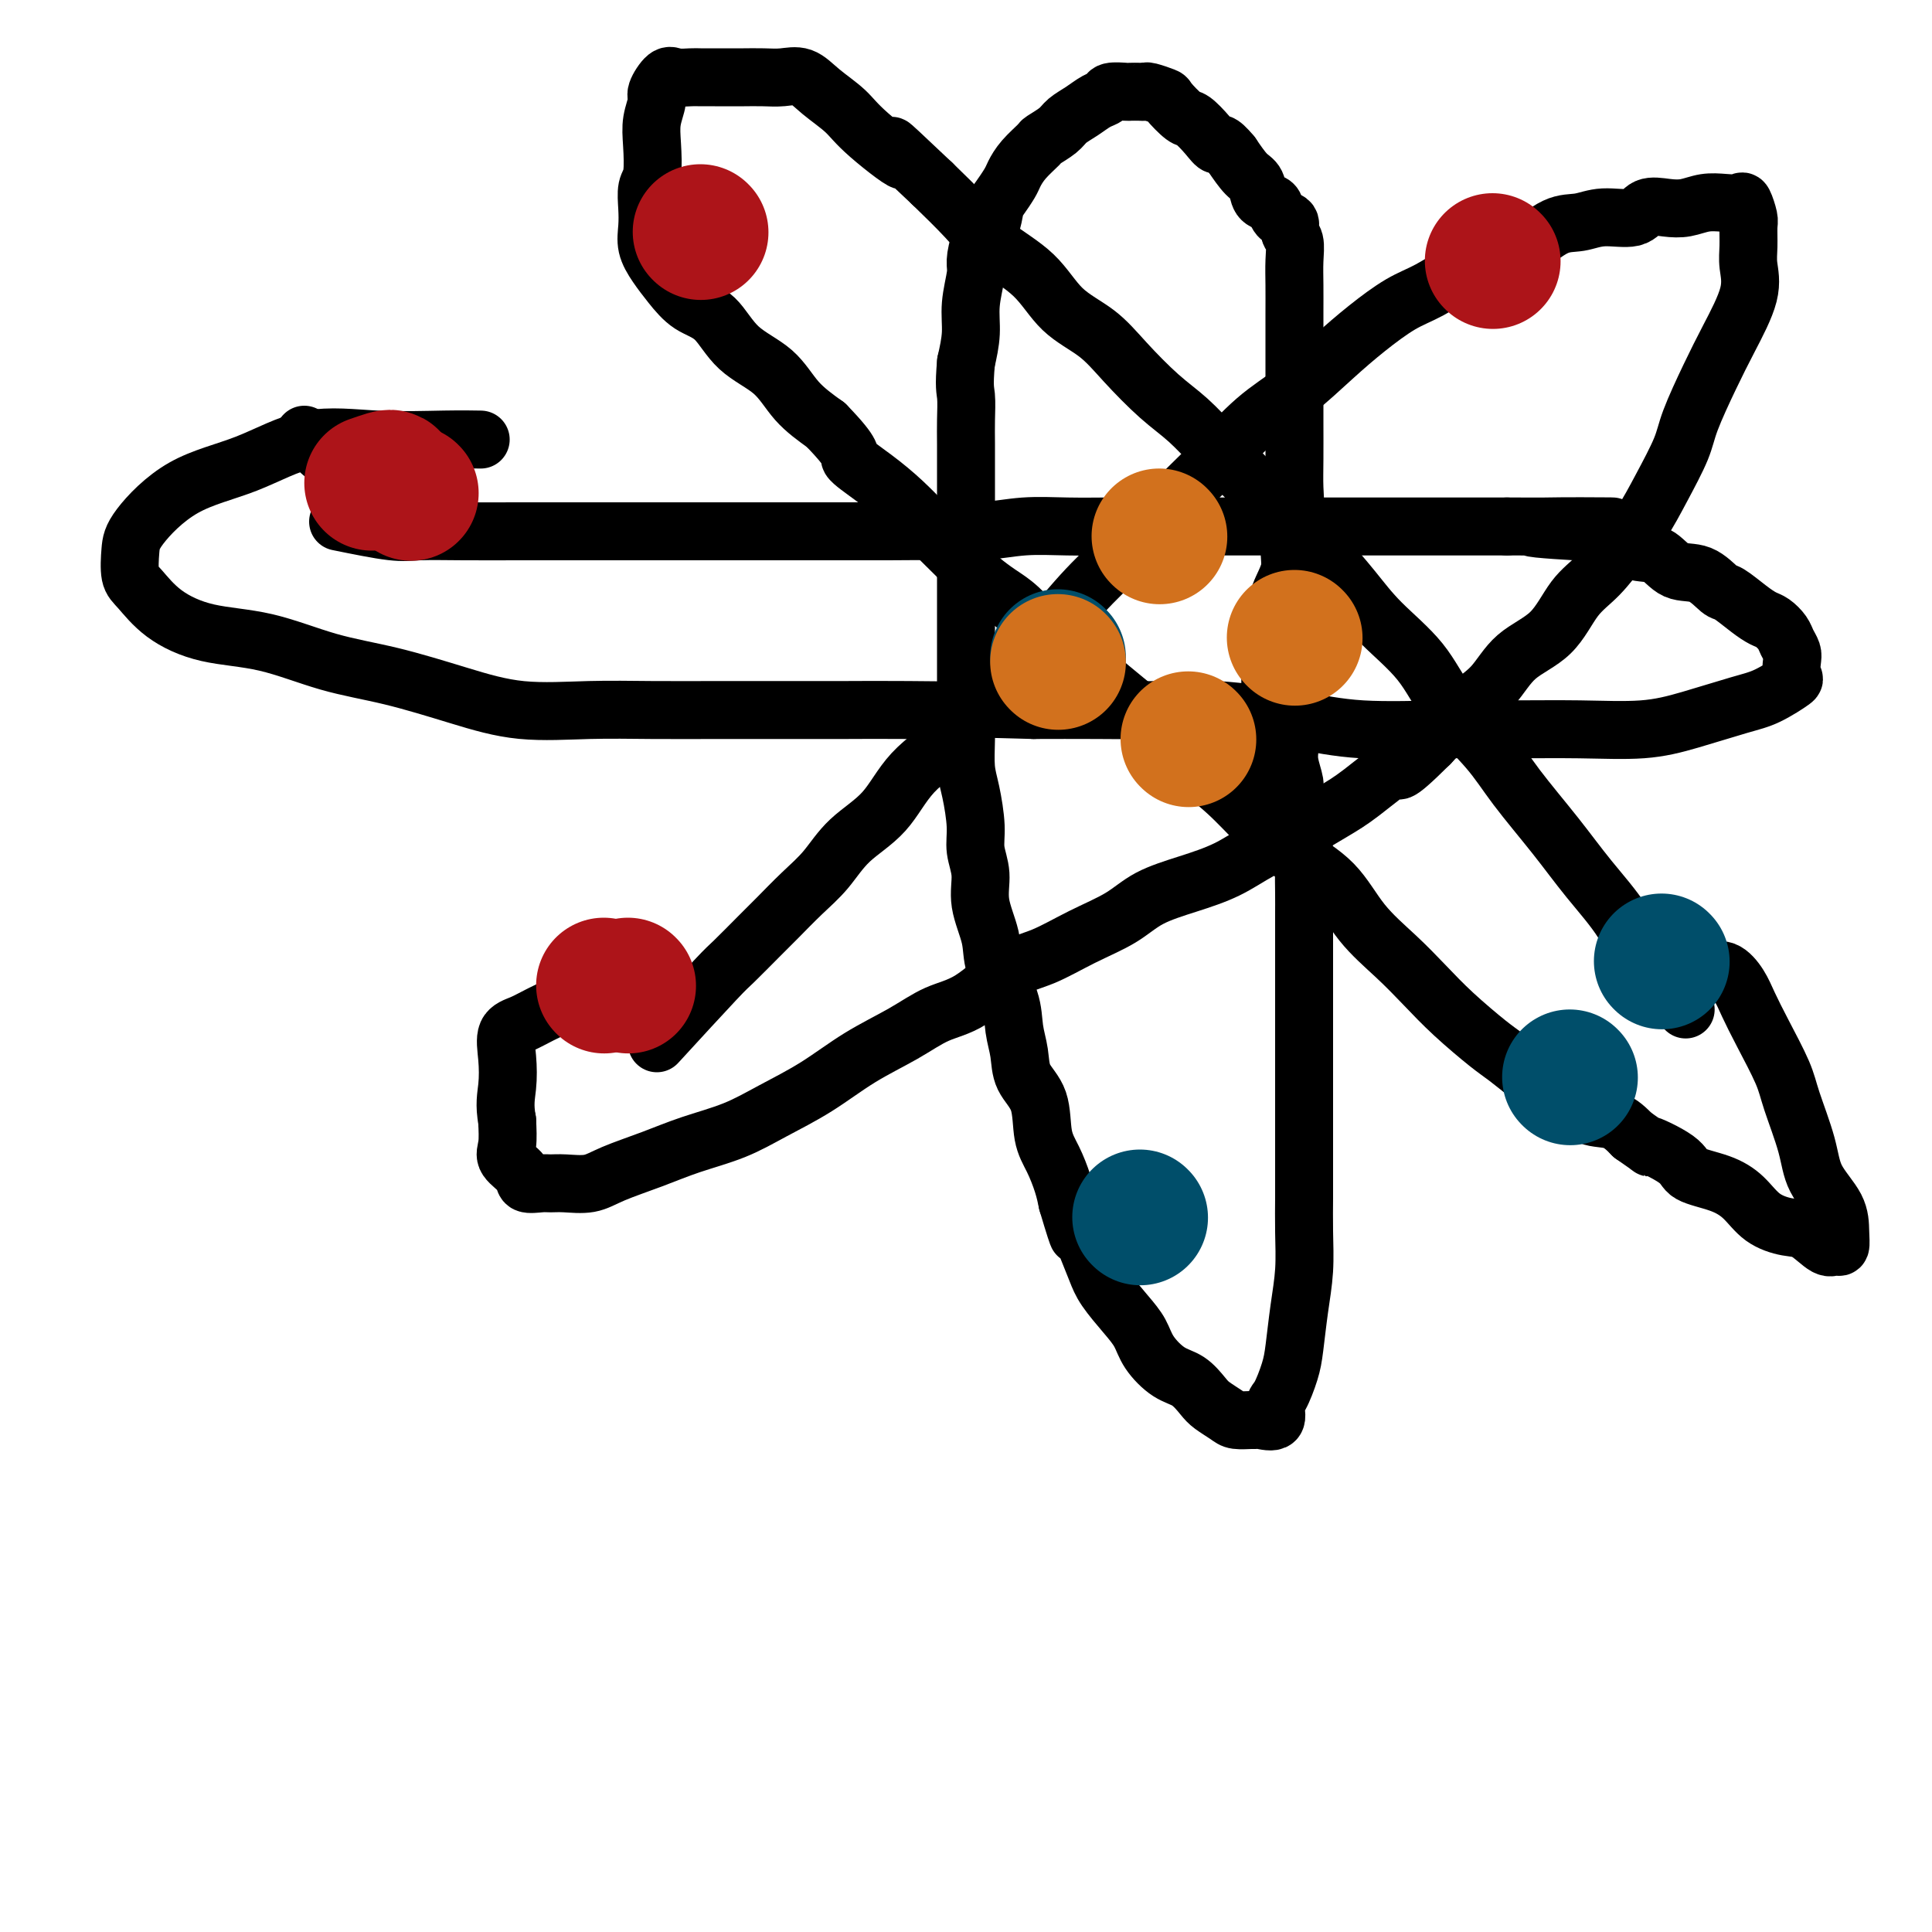 <svg viewBox='0 0 400 400' version='1.1' xmlns='http://www.w3.org/2000/svg' xmlns:xlink='http://www.w3.org/1999/xlink'><g fill='none' stroke='#000000' stroke-width='12' stroke-linecap='round' stroke-linejoin='round'><path d='M261,160c0.847,-3.784 1.694,-7.569 2,-10c0.306,-2.431 0.069,-3.510 0,-5c-0.069,-1.490 0.028,-3.392 0,-5c-0.028,-1.608 -0.180,-2.923 0,-5c0.180,-2.077 0.693,-4.915 1,-7c0.307,-2.085 0.408,-3.417 1,-5c0.592,-1.583 1.675,-3.418 2,-5c0.325,-1.582 -0.109,-2.913 0,-5c0.109,-2.087 0.761,-4.930 1,-7c0.239,-2.070 0.064,-3.366 0,-5c-0.064,-1.634 -0.017,-3.604 0,-6c0.017,-2.396 0.005,-5.217 0,-8c-0.005,-2.783 -0.002,-5.528 0,-8c0.002,-2.472 0.002,-4.672 0,-7c-0.002,-2.328 -0.005,-4.783 0,-7c0.005,-2.217 0.017,-4.195 0,-6c-0.017,-1.805 -0.064,-3.438 0,-5c0.064,-1.562 0.238,-3.052 0,-4c-0.238,-0.948 -0.889,-1.354 -1,-2c-0.111,-0.646 0.317,-1.533 0,-2c-0.317,-0.467 -1.380,-0.513 -2,-1c-0.620,-0.487 -0.798,-1.413 -1,-2c-0.202,-0.587 -0.427,-0.834 -1,-1c-0.573,-0.166 -1.494,-0.251 -2,-1c-0.506,-0.749 -0.598,-2.163 -1,-3c-0.402,-0.837 -1.115,-1.096 -2,-2c-0.885,-0.904 -1.943,-2.452 -3,-4'/><path d='M255,32c-2.613,-3.164 -2.644,-2.074 -3,-2c-0.356,0.074 -1.035,-0.869 -2,-2c-0.965,-1.131 -2.217,-2.450 -3,-3c-0.783,-0.550 -1.099,-0.329 -2,-1c-0.901,-0.671 -2.387,-2.232 -3,-3c-0.613,-0.768 -0.354,-0.742 -1,-1c-0.646,-0.258 -2.198,-0.801 -3,-1c-0.802,-0.199 -0.852,-0.054 -1,0c-0.148,0.054 -0.392,0.018 -1,0c-0.608,-0.018 -1.580,-0.017 -2,0c-0.420,0.017 -0.289,0.049 -1,0c-0.711,-0.049 -2.263,-0.179 -3,0c-0.737,0.179 -0.657,0.666 -1,1c-0.343,0.334 -1.108,0.513 -2,1c-0.892,0.487 -1.911,1.281 -3,2c-1.089,0.719 -2.249,1.364 -3,2c-0.751,0.636 -1.094,1.262 -2,2c-0.906,0.738 -2.374,1.586 -3,2c-0.626,0.414 -0.409,0.394 -1,1c-0.591,0.606 -1.990,1.837 -3,3c-1.010,1.163 -1.632,2.258 -2,3c-0.368,0.742 -0.483,1.131 -1,2c-0.517,0.869 -1.435,2.218 -2,3c-0.565,0.782 -0.777,0.997 -1,2c-0.223,1.003 -0.456,2.794 -1,4c-0.544,1.206 -1.399,1.826 -2,3c-0.601,1.174 -0.948,2.903 -1,4c-0.052,1.097 0.192,1.562 0,3c-0.192,1.438 -0.821,3.849 -1,6c-0.179,2.151 0.092,4.043 0,6c-0.092,1.957 -0.546,3.978 -1,6'/><path d='M200,75c-0.464,5.205 -0.124,5.718 0,7c0.124,1.282 0.033,3.334 0,5c-0.033,1.666 -0.009,2.945 0,5c0.009,2.055 0.002,4.886 0,7c-0.002,2.114 -0.001,3.509 0,5c0.001,1.491 0.000,3.076 0,5c-0.000,1.924 -0.000,4.186 0,6c0.000,1.814 0.000,3.181 0,5c-0.000,1.819 -0.000,4.092 0,6c0.000,1.908 0.000,3.453 0,5c-0.000,1.547 -0.001,3.095 0,5c0.001,1.905 0.003,4.166 0,6c-0.003,1.834 -0.011,3.242 0,5c0.011,1.758 0.040,3.866 0,6c-0.040,2.134 -0.150,4.295 0,6c0.150,1.705 0.560,2.953 1,5c0.440,2.047 0.910,4.892 1,7c0.090,2.108 -0.199,3.478 0,5c0.199,1.522 0.887,3.196 1,5c0.113,1.804 -0.349,3.738 0,6c0.349,2.262 1.509,4.852 2,7c0.491,2.148 0.315,3.855 1,6c0.685,2.145 2.233,4.727 3,7c0.767,2.273 0.754,4.235 1,6c0.246,1.765 0.751,3.331 1,5c0.249,1.669 0.241,3.440 1,5c0.759,1.560 2.283,2.910 3,5c0.717,2.090 0.625,4.921 1,7c0.375,2.079 1.216,3.406 2,5c0.784,1.594 1.510,3.455 2,5c0.490,1.545 0.745,2.772 1,4'/><path d='M221,249c3.144,10.550 2.004,5.925 2,5c-0.004,-0.925 1.130,1.852 2,4c0.870,2.148 1.477,3.669 2,5c0.523,1.331 0.961,2.472 2,4c1.039,1.528 2.679,3.444 4,5c1.321,1.556 2.322,2.752 3,4c0.678,1.248 1.034,2.547 2,4c0.966,1.453 2.542,3.061 4,4c1.458,0.939 2.798,1.208 4,2c1.202,0.792 2.266,2.107 3,3c0.734,0.893 1.139,1.364 2,2c0.861,0.636 2.179,1.438 3,2c0.821,0.562 1.146,0.886 2,1c0.854,0.114 2.239,0.020 3,0c0.761,-0.020 0.900,0.033 1,0c0.100,-0.033 0.163,-0.154 1,0c0.837,0.154 2.448,0.583 3,0c0.552,-0.583 0.046,-2.176 0,-3c-0.046,-0.824 0.370,-0.878 1,-2c0.630,-1.122 1.475,-3.312 2,-5c0.525,-1.688 0.729,-2.874 1,-5c0.271,-2.126 0.608,-5.192 1,-8c0.392,-2.808 0.837,-5.360 1,-8c0.163,-2.640 0.044,-5.370 0,-8c-0.044,-2.630 -0.012,-5.162 0,-7c0.012,-1.838 0.003,-2.983 0,-5c-0.003,-2.017 -0.001,-4.905 0,-7c0.001,-2.095 0.000,-3.397 0,-5c-0.000,-1.603 -0.000,-3.509 0,-5c0.000,-1.491 0.000,-2.569 0,-4c-0.000,-1.431 -0.000,-3.216 0,-5'/><path d='M270,217c-0.000,-7.829 -0.000,-4.401 0,-4c0.000,0.401 0.000,-2.224 0,-4c-0.000,-1.776 -0.000,-2.701 0,-4c0.000,-1.299 0.000,-2.972 0,-4c-0.000,-1.028 -0.000,-1.412 0,-3c0.000,-1.588 0.001,-4.381 0,-6c-0.001,-1.619 -0.004,-2.064 0,-3c0.004,-0.936 0.016,-2.364 0,-4c-0.016,-1.636 -0.061,-3.482 0,-5c0.061,-1.518 0.228,-2.708 0,-4c-0.228,-1.292 -0.849,-2.684 -1,-4c-0.151,-1.316 0.170,-2.555 0,-4c-0.170,-1.445 -0.830,-3.095 -1,-4c-0.170,-0.905 0.151,-1.064 0,-2c-0.151,-0.936 -0.773,-2.649 -1,-4c-0.227,-1.351 -0.059,-2.339 0,-3c0.059,-0.661 0.008,-0.993 0,-2c-0.008,-1.007 0.025,-2.687 0,-4c-0.025,-1.313 -0.110,-2.259 0,-3c0.110,-0.741 0.414,-1.276 0,-2c-0.414,-0.724 -1.547,-1.635 -2,-2c-0.453,-0.365 -0.227,-0.182 0,0'/><path d='M349,209c-2.985,-3.003 -5.971,-6.006 -8,-9c-2.029,-2.994 -3.102,-5.981 -5,-9c-1.898,-3.019 -4.622,-6.072 -7,-9c-2.378,-2.928 -4.411,-5.733 -7,-9c-2.589,-3.267 -5.735,-6.998 -8,-10c-2.265,-3.002 -3.650,-5.276 -6,-8c-2.350,-2.724 -5.664,-5.897 -8,-9c-2.336,-3.103 -3.695,-6.136 -6,-9c-2.305,-2.864 -5.557,-5.559 -8,-8c-2.443,-2.441 -4.075,-4.629 -6,-7c-1.925,-2.371 -4.141,-4.926 -6,-7c-1.859,-2.074 -3.360,-3.667 -5,-5c-1.640,-1.333 -3.419,-2.405 -5,-4c-1.581,-1.595 -2.964,-3.713 -5,-6c-2.036,-2.287 -4.727,-4.744 -7,-7c-2.273,-2.256 -4.130,-4.313 -6,-6c-1.870,-1.687 -3.753,-3.006 -6,-5c-2.247,-1.994 -4.859,-4.664 -7,-7c-2.141,-2.336 -3.813,-4.338 -6,-6c-2.187,-1.662 -4.890,-2.984 -7,-5c-2.110,-2.016 -3.627,-4.726 -6,-7c-2.373,-2.274 -5.600,-4.112 -8,-6c-2.400,-1.888 -3.971,-3.825 -6,-6c-2.029,-2.175 -4.514,-4.587 -7,-7'/><path d='M193,38c-13.528,-12.808 -6.848,-6.329 -6,-5c0.848,1.329 -4.135,-2.491 -7,-5c-2.865,-2.509 -3.612,-3.706 -5,-5c-1.388,-1.294 -3.415,-2.687 -5,-4c-1.585,-1.313 -2.726,-2.548 -4,-3c-1.274,-0.452 -2.679,-0.121 -4,0c-1.321,0.121 -2.556,0.033 -4,0c-1.444,-0.033 -3.096,-0.009 -4,0c-0.904,0.009 -1.061,0.003 -2,0c-0.939,-0.003 -2.660,-0.004 -4,0c-1.340,0.004 -2.300,0.011 -3,0c-0.700,-0.011 -1.139,-0.041 -2,0c-0.861,0.041 -2.143,0.152 -3,0c-0.857,-0.152 -1.288,-0.567 -2,0c-0.712,0.567 -1.707,2.116 -2,3c-0.293,0.884 0.114,1.103 0,2c-0.114,0.897 -0.749,2.473 -1,4c-0.251,1.527 -0.120,3.006 0,5c0.120,1.994 0.227,4.504 0,6c-0.227,1.496 -0.788,1.978 -1,3c-0.212,1.022 -0.077,2.583 0,4c0.077,1.417 0.094,2.691 0,4c-0.094,1.309 -0.301,2.655 0,4c0.301,1.345 1.109,2.691 2,4c0.891,1.309 1.865,2.581 3,4c1.135,1.419 2.430,2.983 4,4c1.570,1.017 3.415,1.485 5,3c1.585,1.515 2.909,4.076 5,6c2.091,1.924 4.947,3.210 7,5c2.053,1.790 3.301,4.083 5,6c1.699,1.917 3.850,3.459 6,5'/><path d='M171,88c6.323,6.511 4.630,6.288 5,7c0.370,0.712 2.802,2.357 5,4c2.198,1.643 4.163,3.282 6,5c1.837,1.718 3.548,3.513 5,5c1.452,1.487 2.645,2.664 4,4c1.355,1.336 2.872,2.829 4,4c1.128,1.171 1.868,2.020 3,3c1.132,0.980 2.657,2.092 4,3c1.343,0.908 2.503,1.613 4,3c1.497,1.387 3.332,3.456 5,5c1.668,1.544 3.168,2.561 5,4c1.832,1.439 3.996,3.299 6,5c2.004,1.701 3.847,3.244 6,5c2.153,1.756 4.617,3.725 7,6c2.383,2.275 4.685,4.857 7,7c2.315,2.143 4.644,3.849 7,6c2.356,2.151 4.740,4.748 7,7c2.260,2.252 4.396,4.159 7,6c2.604,1.841 5.677,3.617 8,6c2.323,2.383 3.896,5.373 6,8c2.104,2.627 4.739,4.890 7,7c2.261,2.110 4.149,4.066 6,6c1.851,1.934 3.667,3.845 6,6c2.333,2.155 5.184,4.554 7,6c1.816,1.446 2.599,1.939 4,3c1.401,1.061 3.421,2.688 5,4c1.579,1.312 2.719,2.307 4,3c1.281,0.693 2.704,1.083 4,2c1.296,0.917 2.464,2.362 4,3c1.536,0.638 3.439,0.468 5,1c1.561,0.532 2.781,1.766 4,3'/><path d='M338,235c6.067,4.181 2.734,2.133 3,2c0.266,-0.133 4.131,1.648 6,3c1.869,1.352 1.742,2.275 3,3c1.258,0.725 3.900,1.253 6,2c2.100,0.747 3.658,1.714 5,3c1.342,1.286 2.467,2.890 4,4c1.533,1.110 3.472,1.725 5,2c1.528,0.275 2.644,0.210 4,1c1.356,0.790 2.952,2.436 4,3c1.048,0.564 1.549,0.046 2,0c0.451,-0.046 0.852,0.379 1,0c0.148,-0.379 0.044,-1.563 0,-3c-0.044,-1.437 -0.026,-3.125 -1,-5c-0.974,-1.875 -2.939,-3.935 -4,-6c-1.061,-2.065 -1.219,-4.134 -2,-7c-0.781,-2.866 -2.186,-6.527 -3,-9c-0.814,-2.473 -1.036,-3.756 -2,-6c-0.964,-2.244 -2.671,-5.448 -4,-8c-1.329,-2.552 -2.281,-4.453 -3,-6c-0.719,-1.547 -1.205,-2.740 -2,-4c-0.795,-1.260 -1.898,-2.586 -3,-3c-1.102,-0.414 -2.203,0.085 -3,0c-0.797,-0.085 -1.292,-0.754 -2,-1c-0.708,-0.246 -1.631,-0.070 -2,0c-0.369,0.070 -0.185,0.035 0,0'/><path d='M136,216c4.747,-5.169 9.493,-10.339 12,-13c2.507,-2.661 2.774,-2.814 4,-4c1.226,-1.186 3.409,-3.404 5,-5c1.591,-1.596 2.588,-2.569 4,-4c1.412,-1.431 3.237,-3.318 5,-5c1.763,-1.682 3.462,-3.158 5,-5c1.538,-1.842 2.915,-4.050 5,-6c2.085,-1.950 4.877,-3.641 7,-6c2.123,-2.359 3.576,-5.386 6,-8c2.424,-2.614 5.818,-4.815 8,-7c2.182,-2.185 3.153,-4.355 5,-7c1.847,-2.645 4.570,-5.764 7,-8c2.430,-2.236 4.568,-3.588 7,-6c2.432,-2.412 5.158,-5.884 8,-9c2.842,-3.116 5.801,-5.876 8,-8c2.199,-2.124 3.639,-3.612 6,-6c2.361,-2.388 5.645,-5.677 8,-8c2.355,-2.323 3.783,-3.680 6,-6c2.217,-2.320 5.225,-5.601 8,-8c2.775,-2.399 5.317,-3.915 8,-6c2.683,-2.085 5.507,-4.740 8,-7c2.493,-2.260 4.654,-4.125 7,-6c2.346,-1.875 4.876,-3.760 7,-5c2.124,-1.240 3.841,-1.834 6,-3c2.159,-1.166 4.760,-2.905 7,-4c2.240,-1.095 4.120,-1.548 6,-2'/><path d='M309,54c4.227,-1.840 5.293,-1.941 7,-3c1.707,-1.059 4.055,-3.076 6,-4c1.945,-0.924 3.486,-0.756 5,-1c1.514,-0.244 3.002,-0.902 5,-1c1.998,-0.098 4.505,0.362 6,0c1.495,-0.362 1.978,-1.547 3,-2c1.022,-0.453 2.582,-0.173 4,0c1.418,0.173 2.694,0.240 4,0c1.306,-0.240 2.641,-0.786 4,-1c1.359,-0.214 2.742,-0.095 4,0c1.258,0.095 2.390,0.167 3,0c0.610,-0.167 0.699,-0.573 1,0c0.301,0.573 0.816,2.127 1,3c0.184,0.873 0.037,1.067 0,2c-0.037,0.933 0.035,2.604 0,4c-0.035,1.396 -0.177,2.515 0,4c0.177,1.485 0.674,3.335 0,6c-0.674,2.665 -2.518,6.146 -4,9c-1.482,2.854 -2.602,5.081 -4,8c-1.398,2.919 -3.076,6.529 -4,9c-0.924,2.471 -1.096,3.802 -2,6c-0.904,2.198 -2.541,5.263 -4,8c-1.459,2.737 -2.740,5.145 -4,7c-1.260,1.855 -2.500,3.158 -4,5c-1.500,1.842 -3.260,4.222 -5,6c-1.740,1.778 -3.460,2.955 -5,5c-1.540,2.045 -2.899,4.957 -5,7c-2.101,2.043 -4.945,3.218 -7,5c-2.055,1.782 -3.323,4.172 -5,6c-1.677,1.828 -3.765,3.094 -6,5c-2.235,1.906 -4.618,4.453 -7,7'/><path d='M296,154c-8.042,7.997 -6.148,4.988 -7,5c-0.852,0.012 -4.451,3.045 -7,5c-2.549,1.955 -4.047,2.830 -6,4c-1.953,1.170 -4.359,2.633 -7,4c-2.641,1.367 -5.515,2.637 -8,4c-2.485,1.363 -4.580,2.818 -7,4c-2.420,1.182 -5.163,2.092 -8,3c-2.837,0.908 -5.767,1.815 -8,3c-2.233,1.185 -3.768,2.650 -6,4c-2.232,1.350 -5.162,2.587 -8,4c-2.838,1.413 -5.585,3.003 -8,4c-2.415,0.997 -4.498,1.402 -7,3c-2.502,1.598 -5.421,4.390 -8,6c-2.579,1.610 -4.816,2.037 -7,3c-2.184,0.963 -4.313,2.463 -7,4c-2.687,1.537 -5.931,3.111 -9,5c-3.069,1.889 -5.962,4.095 -9,6c-3.038,1.905 -6.220,3.511 -9,5c-2.780,1.489 -5.158,2.862 -8,4c-2.842,1.138 -6.147,2.042 -9,3c-2.853,0.958 -5.254,1.970 -8,3c-2.746,1.030 -5.837,2.080 -8,3c-2.163,0.920 -3.400,1.712 -5,2c-1.600,0.288 -3.564,0.072 -5,0c-1.436,-0.072 -2.343,-0.000 -3,0c-0.657,0.000 -1.062,-0.070 -2,0c-0.938,0.070 -2.409,0.281 -3,0c-0.591,-0.281 -0.303,-1.055 -1,-2c-0.697,-0.945 -2.380,-2.062 -3,-3c-0.620,-0.938 -0.177,-1.697 0,-3c0.177,-1.303 0.089,-3.152 0,-5'/><path d='M105,232c-0.629,-3.307 -0.201,-5.073 0,-7c0.201,-1.927 0.175,-4.014 0,-6c-0.175,-1.986 -0.498,-3.870 0,-5c0.498,-1.130 1.819,-1.504 3,-2c1.181,-0.496 2.224,-1.112 4,-2c1.776,-0.888 4.286,-2.047 6,-3c1.714,-0.953 2.633,-1.701 3,-2c0.367,-0.299 0.184,-0.150 0,0'/><path d='M70,108c4.166,0.845 8.333,1.691 11,2c2.667,0.309 3.835,0.083 6,0c2.165,-0.083 5.328,-0.022 9,0c3.672,0.022 7.854,0.006 12,0c4.146,-0.006 8.257,-0.002 12,0c3.743,0.002 7.120,0.000 11,0c3.880,-0.000 8.264,-0.000 12,0c3.736,0.000 6.823,-0.000 10,0c3.177,0.000 6.443,0.001 10,0c3.557,-0.001 7.403,-0.004 11,0c3.597,0.004 6.944,0.015 10,0c3.056,-0.015 5.820,-0.057 9,0c3.180,0.057 6.778,0.211 10,0c3.222,-0.211 6.070,-0.789 9,-1c2.930,-0.211 5.941,-0.057 9,0c3.059,0.057 6.166,0.015 9,0c2.834,-0.015 5.394,-0.004 8,0c2.606,0.004 5.257,0.001 8,0c2.743,-0.001 5.580,-0.000 8,0c2.420,0.000 4.425,0.000 7,0c2.575,-0.000 5.720,-0.000 9,0c3.280,0.000 6.697,0.000 10,0c3.303,-0.000 6.494,-0.000 9,0c2.506,0.000 4.329,0.000 7,0c2.671,-0.000 6.192,-0.000 9,0c2.808,0.000 4.904,0.000 7,0'/><path d='M312,109c38.962,0.097 15.366,-0.159 8,0c-7.366,0.159 1.498,0.733 6,1c4.502,0.267 4.643,0.226 6,1c1.357,0.774 3.929,2.362 6,3c2.071,0.638 3.641,0.326 5,1c1.359,0.674 2.506,2.334 4,3c1.494,0.666 3.335,0.339 5,1c1.665,0.661 3.156,2.309 4,3c0.844,0.691 1.042,0.426 2,1c0.958,0.574 2.676,1.988 4,3c1.324,1.012 2.253,1.622 3,2c0.747,0.378 1.311,0.522 2,1c0.689,0.478 1.504,1.288 2,2c0.496,0.712 0.673,1.327 1,2c0.327,0.673 0.805,1.406 1,2c0.195,0.594 0.108,1.050 0,2c-0.108,0.950 -0.238,2.393 0,3c0.238,0.607 0.842,0.377 0,1c-0.842,0.623 -3.131,2.100 -5,3c-1.869,0.900 -3.316,1.222 -6,2c-2.684,0.778 -6.603,2.012 -10,3c-3.397,0.988 -6.273,1.730 -10,2c-3.727,0.270 -8.305,0.067 -13,0c-4.695,-0.067 -9.508,0.003 -14,0c-4.492,-0.003 -8.663,-0.078 -14,0c-5.337,0.078 -11.839,0.308 -17,0c-5.161,-0.308 -8.980,-1.154 -14,-2c-5.020,-0.846 -11.243,-1.691 -16,-2c-4.757,-0.309 -8.050,-0.083 -12,0c-3.950,0.083 -8.557,0.024 -13,0c-4.443,-0.024 -8.721,-0.012 -13,0'/><path d='M214,147c-21.814,-0.619 -13.350,-0.166 -13,0c0.350,0.166 -7.416,0.045 -13,0c-5.584,-0.045 -8.987,-0.013 -13,0c-4.013,0.013 -8.638,0.005 -13,0c-4.362,-0.005 -8.463,-0.009 -13,0c-4.537,0.009 -9.510,0.032 -14,0c-4.490,-0.032 -8.498,-0.117 -13,0c-4.502,0.117 -9.497,0.438 -14,0c-4.503,-0.438 -8.515,-1.635 -13,-3c-4.485,-1.365 -9.444,-2.898 -14,-4c-4.556,-1.102 -8.708,-1.773 -13,-3c-4.292,-1.227 -8.723,-3.012 -13,-4c-4.277,-0.988 -8.400,-1.181 -12,-2c-3.600,-0.819 -6.676,-2.266 -9,-4c-2.324,-1.734 -3.895,-3.755 -5,-5c-1.105,-1.245 -1.743,-1.713 -2,-3c-0.257,-1.287 -0.133,-3.393 0,-5c0.133,-1.607 0.275,-2.714 2,-5c1.725,-2.286 5.033,-5.751 9,-8c3.967,-2.249 8.595,-3.282 13,-5c4.405,-1.718 8.589,-4.121 13,-5c4.411,-0.879 9.048,-0.236 14,0c4.952,0.236 10.218,0.063 14,0c3.782,-0.063 6.081,-0.018 7,0c0.919,0.018 0.460,0.009 0,0'/><path d='M63,90c2.316,2.566 4.632,5.132 7,6c2.368,0.868 4.789,0.037 7,0c2.211,-0.037 4.211,0.721 6,1c1.789,0.279 3.368,0.080 4,0c0.632,-0.080 0.316,-0.040 0,0'/></g>
<g fill='none' stroke='#AD1419' stroke-width='28' stroke-linecap='round' stroke-linejoin='round'><path d='M125,204c0.000,0.000 0.100,0.100 0.1,0.1'/><path d='M130,204c0.000,0.000 0.100,0.100 0.1,0.1'/><path d='M309,54c0.000,0.000 0.100,0.100 0.1,0.1'/><path d='M85,102c0.000,0.000 0.100,0.100 0.1,0.1'/><path d='M77,100c1.156,-0.400 2.311,-0.800 3,-1c0.689,-0.200 0.911,-0.200 1,0c0.089,0.200 0.044,0.600 0,1'/><path d='M81,100c0.333,0.000 -0.833,0.000 -1,0c-0.167,0.000 0.667,0.000 1,0c0.333,0.000 0.167,0.000 0,0'/></g>
<g fill='none' stroke='#004E6A' stroke-width='28' stroke-linecap='round' stroke-linejoin='round'><path d='M219,136c0.000,0.000 0.100,0.100 0.1,0.1'/><path d='M325,223c0.000,0.000 0.100,0.100 0.1,0.1'/><path d='M344,199c0.000,0.000 0.100,0.100 0.1,0.1'/><path d='M236,252c0.000,0.000 0.100,0.100 0.1,0.1'/></g>
<g fill='none' stroke='#D2711D' stroke-width='28' stroke-linecap='round' stroke-linejoin='round'><path d='M219,137c0.000,0.000 0.100,0.100 0.1,0.1'/><path d='M240,111c0.000,0.000 0.100,0.100 0.1,0.1'/><path d='M268,132c0.000,0.000 0.100,0.100 0.1,0.1'/><path d='M246,153c0.000,0.000 0.100,0.100 0.1,0.1'/></g>
<g fill='none' stroke='#AD1419' stroke-width='28' stroke-linecap='round' stroke-linejoin='round'><path d='M145,48c0.000,0.000 0.100,0.100 0.1,0.1'/></g>
</svg>